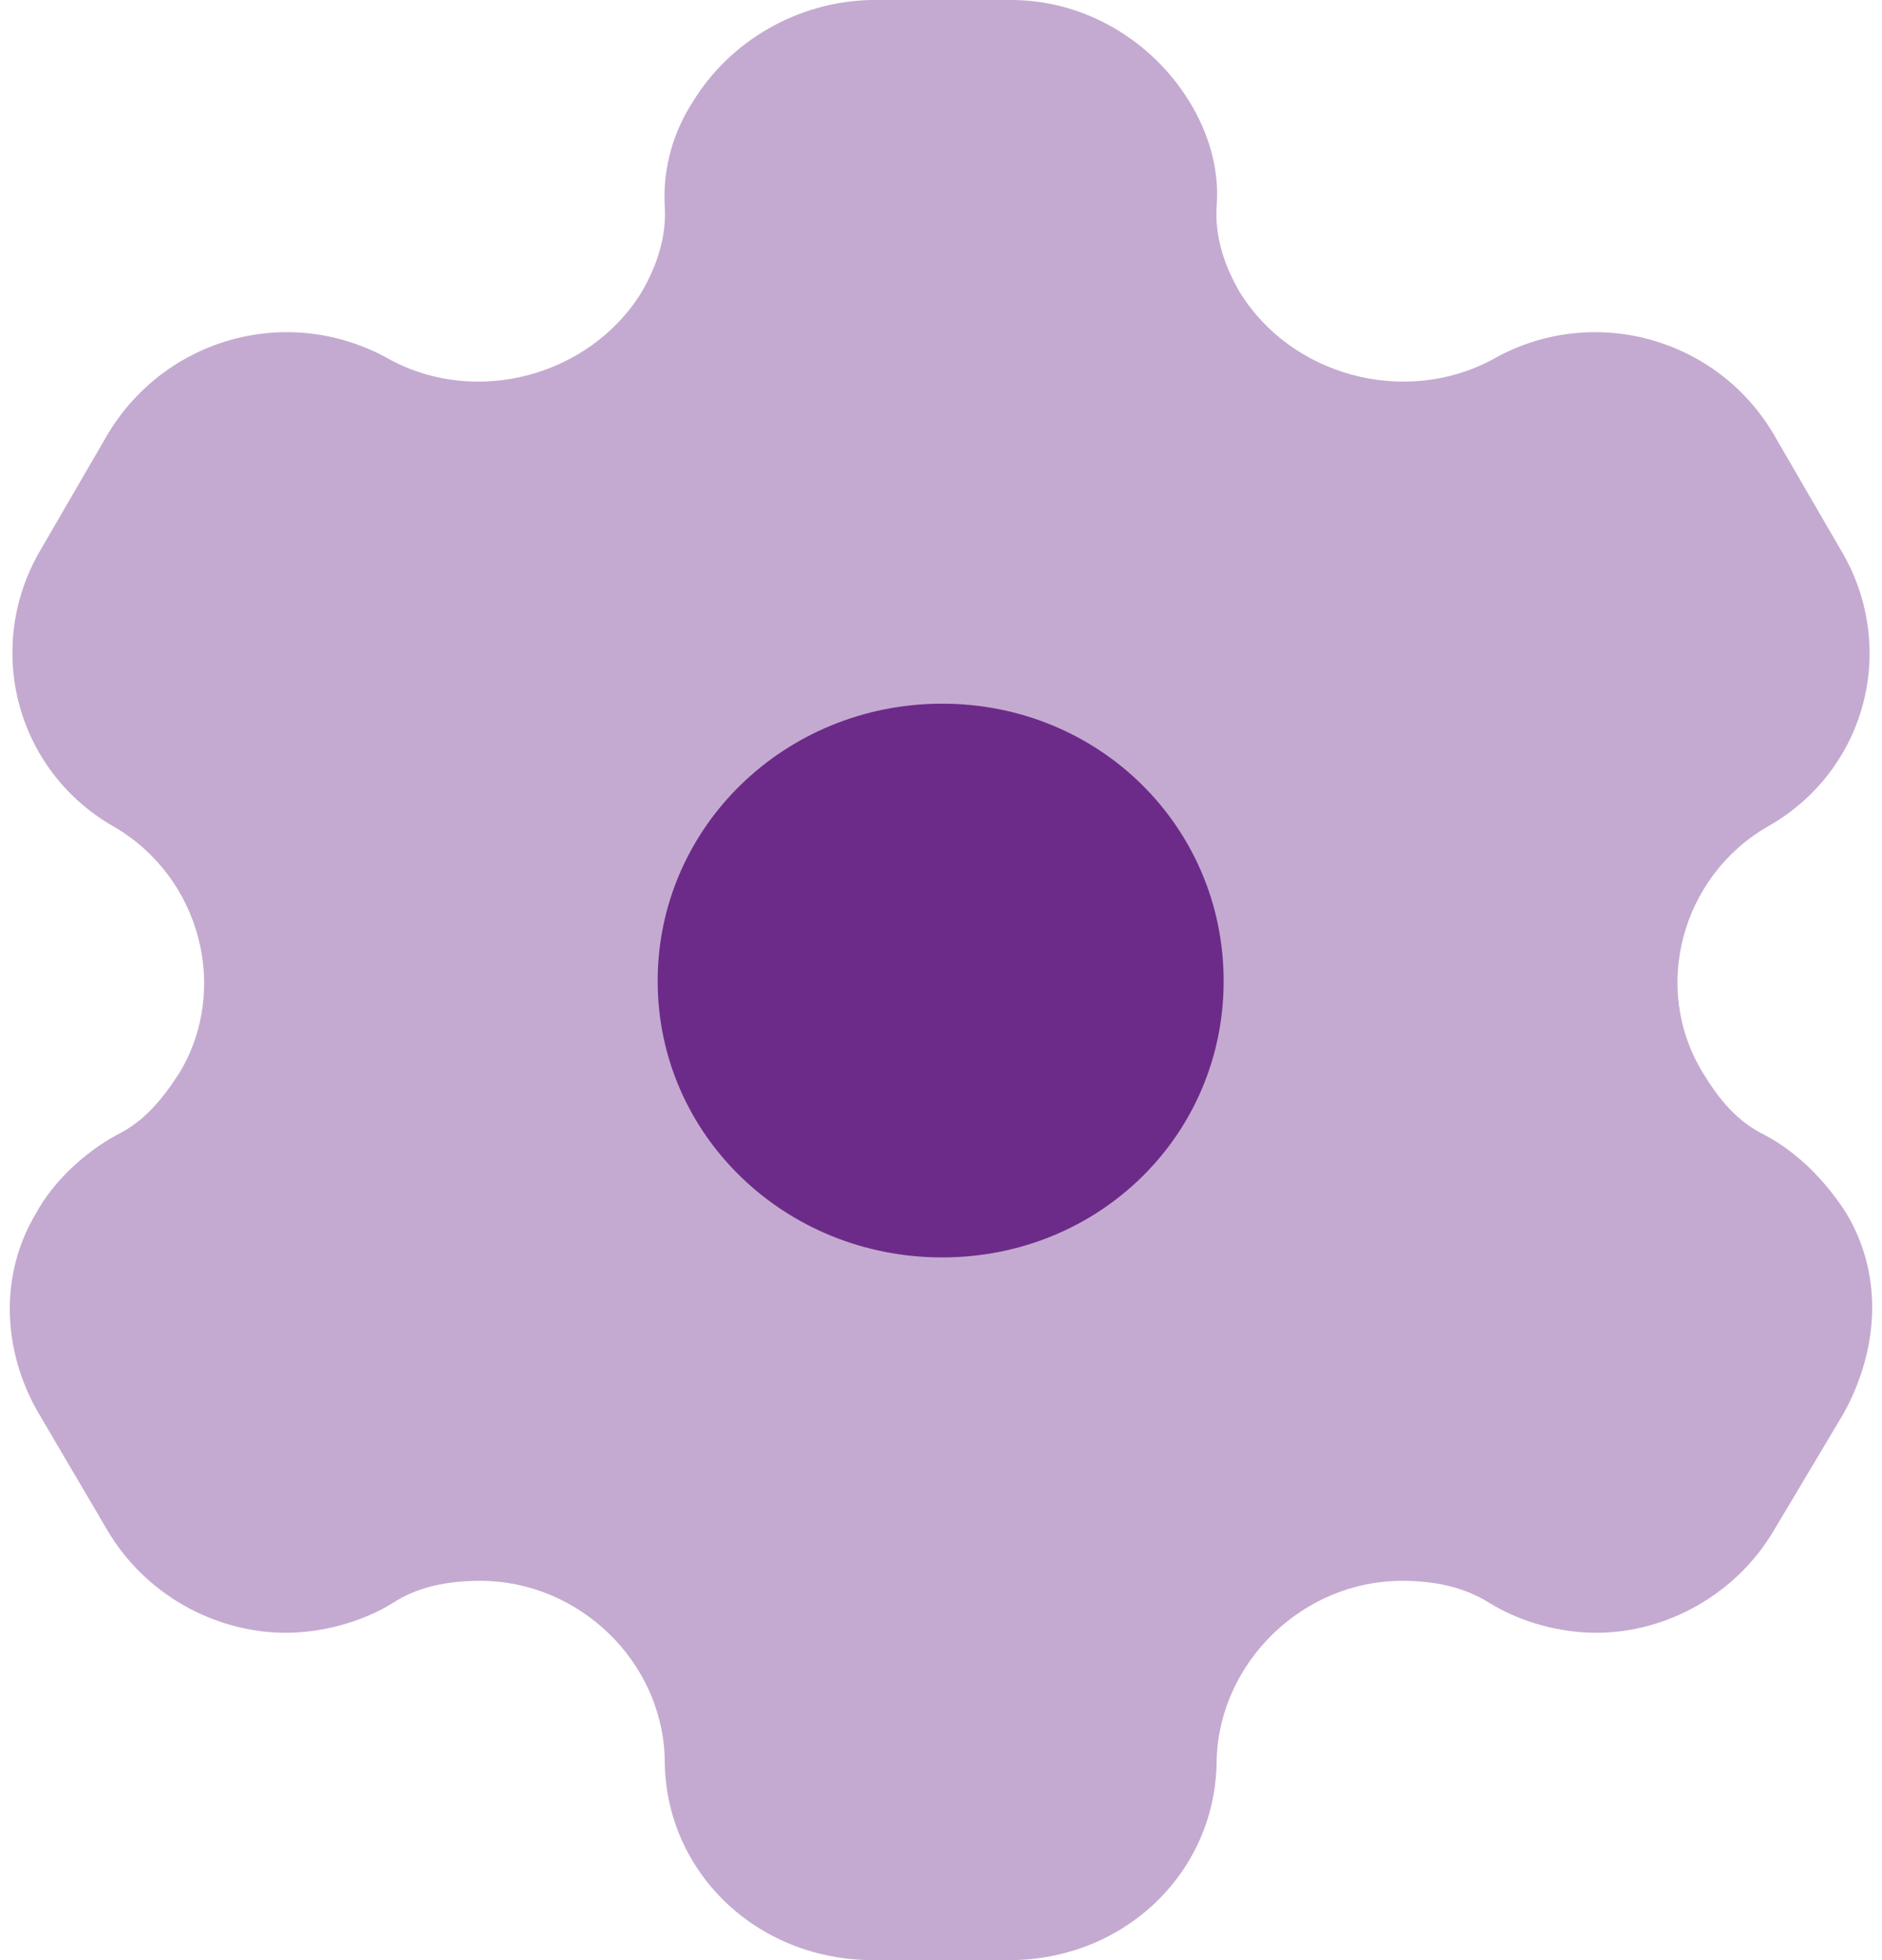 <svg width="96" height="100" viewBox="0 0 96 100" fill="none" xmlns="http://www.w3.org/2000/svg">
<path d="M48.06 64.15C40.037 64.15 33.548 57.9 33.548 50.05C33.548 42.2 40.037 35.9 48.06 35.9C56.082 35.9 62.418 42.2 62.418 50.05C62.418 57.9 56.082 64.15 48.06 64.15Z" fill="#6C2B89"/>
<path opacity="0.4" d="M94.15 61.85C93.179 60.35 91.8 58.85 90.011 57.901C88.58 57.2 87.661 56.05 86.843 54.7C84.237 50.401 85.77 44.751 90.113 42.2C95.223 39.35 96.858 33.001 93.895 28.05L90.471 22.151C87.558 17.201 81.171 15.45 76.112 18.351C71.616 20.75 65.842 19.151 63.236 14.9C62.418 13.501 61.958 12.001 62.061 10.501C62.214 8.55 61.601 6.7 60.681 5.2C58.79 2.1 55.367 0 51.586 0H44.381C40.651 0.1 37.227 2.1 35.336 5.2C34.365 6.7 33.803 8.55 33.906 10.501C34.008 12.001 33.548 13.501 32.73 14.9C30.124 19.151 24.35 20.75 19.905 18.351C14.795 15.45 8.459 17.201 5.495 22.151L2.072 28.05C-0.841 33.001 0.794 39.35 5.853 42.2C10.196 44.751 11.729 50.401 9.174 54.7C8.306 56.05 7.386 57.2 5.955 57.901C4.218 58.85 2.685 60.35 1.867 61.85C-0.023 64.951 0.079 68.85 1.969 72.1L5.495 78.1C7.386 81.3 10.912 83.3 14.591 83.3C16.328 83.3 18.372 82.8 20.007 81.8C21.285 80.951 22.817 80.65 24.504 80.65C29.562 80.65 33.803 84.8 33.906 89.751C33.906 95.501 38.607 100 44.534 100H51.483C57.36 100 62.061 95.501 62.061 89.751C62.214 84.8 66.455 80.65 71.514 80.65C73.149 80.65 74.682 80.951 76.01 81.8C77.645 82.8 79.638 83.3 81.427 83.3C85.055 83.3 88.58 81.3 90.471 78.1L94.048 72.1C95.887 68.751 96.041 64.951 94.15 61.85Z" fill="#6C2B89"/>
</svg>
